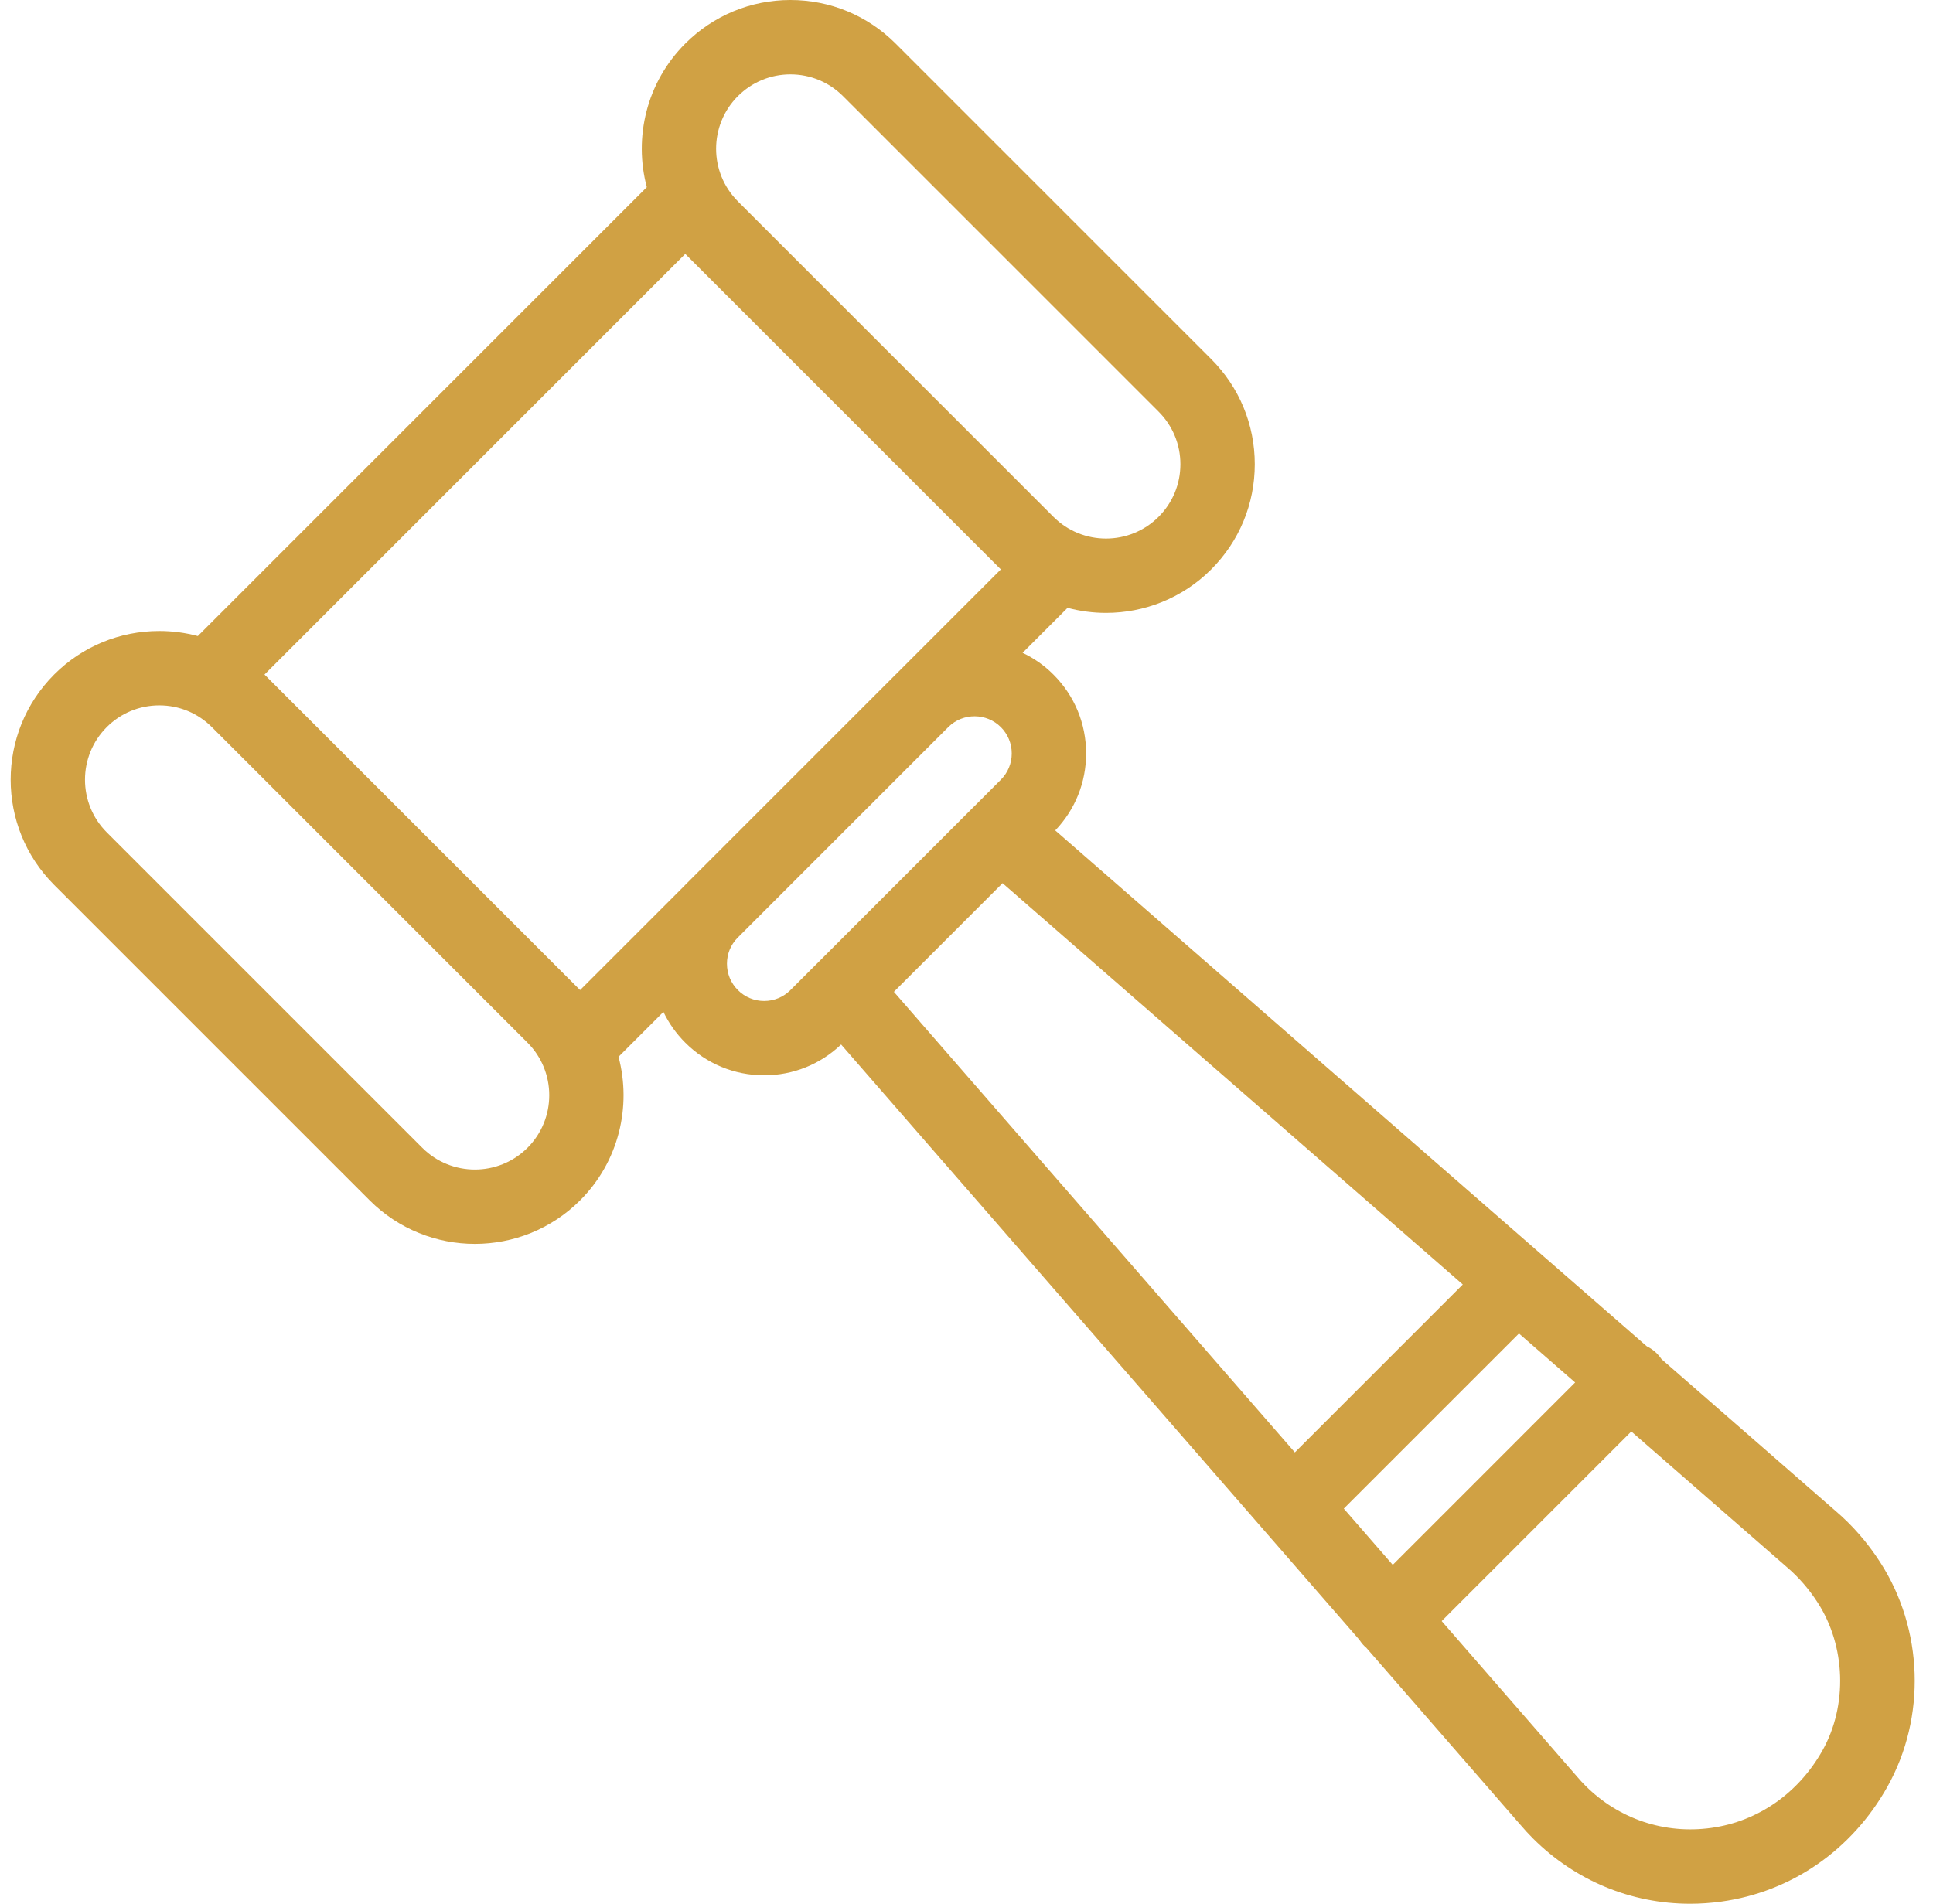 <svg width="67" height="66" viewBox="0 0 67 66" fill="none" xmlns="http://www.w3.org/2000/svg">
<path d="M65.167 54.157C64.729 53.478 64.207 52.878 63.614 52.374L57.591 47.12C57.544 47.05 57.49 46.983 57.427 46.92C57.323 46.816 57.204 46.734 57.078 46.673L53.435 43.496L36.576 28.789C37.266 28.068 37.646 27.124 37.646 26.121C37.646 25.087 37.244 24.116 36.512 23.385C36.194 23.066 35.831 22.816 35.444 22.632L37.003 21.073C37.439 21.189 37.887 21.248 38.336 21.248C39.656 21.248 40.976 20.745 41.981 19.74C42.955 18.766 43.492 17.471 43.492 16.094C43.492 14.717 42.955 13.422 41.981 12.448L31.044 1.511C30.07 0.537 28.774 0 27.397 0C26.02 0 24.726 0.537 23.752 1.511C22.405 2.857 21.962 4.769 22.419 6.489L6.857 22.051C6.427 21.936 5.98 21.876 5.522 21.876C4.145 21.876 2.85 22.412 1.877 23.385C-0.133 25.396 -0.133 28.667 1.877 30.678L12.814 41.615C13.82 42.62 15.14 43.123 16.46 43.123C17.781 43.123 19.101 42.62 20.107 41.615C21.453 40.269 21.896 38.357 21.439 36.637L22.995 35.081C23.183 35.471 23.436 35.832 23.752 36.147C24.482 36.877 25.453 37.279 26.486 37.279C27.489 37.279 28.432 36.9 29.154 36.211L47.112 56.843C47.161 56.92 47.219 56.994 47.286 57.061C47.31 57.084 47.334 57.105 47.358 57.126L52.709 63.274C52.843 63.431 52.985 63.586 53.132 63.733C54.602 65.202 56.543 66 58.581 66C58.94 66 59.303 65.975 59.666 65.925C62.093 65.589 64.191 64.137 65.421 61.941C66.769 59.533 66.668 56.477 65.167 54.157ZM25.575 3.334C26.062 2.847 26.709 2.578 27.397 2.578C28.086 2.578 28.734 2.847 29.221 3.334L40.158 14.271C40.645 14.758 40.914 15.406 40.914 16.094C40.914 16.783 40.645 17.43 40.158 17.917C39.153 18.922 37.518 18.922 36.513 17.917L25.575 6.98C25.575 6.979 25.575 6.979 25.575 6.979C24.57 5.974 24.57 4.339 25.575 3.334ZM18.284 39.792C17.278 40.797 15.643 40.797 14.637 39.792L3.7 28.855C2.695 27.849 2.695 26.214 3.7 25.208C4.186 24.722 4.834 24.454 5.522 24.454C6.211 24.454 6.858 24.722 7.344 25.208L18.284 36.147C19.289 37.152 19.289 38.787 18.284 39.792ZM23.711 30.72L20.107 34.324L9.168 23.386L23.752 8.802L34.69 19.74L31.079 23.351C31.067 23.362 31.056 23.373 31.043 23.386L23.755 30.674C23.74 30.689 23.726 30.704 23.711 30.72ZM28.314 33.409C28.311 33.411 28.308 33.414 28.306 33.416L27.398 34.324C27.155 34.568 26.831 34.702 26.486 34.702C26.142 34.702 25.818 34.568 25.575 34.324C25.331 34.08 25.197 33.756 25.197 33.411C25.197 33.074 25.325 32.757 25.559 32.517L32.881 25.195C33.383 24.707 34.194 24.713 34.69 25.208C34.934 25.452 35.068 25.776 35.068 26.121C35.068 26.465 34.934 26.789 34.69 27.032L33.788 27.935C33.781 27.941 33.775 27.947 33.769 27.953L28.314 33.409ZM30.983 34.385L34.75 30.618L50.702 44.531L44.881 50.352L30.983 34.385ZM46.577 52.301L52.649 46.23L54.596 47.928L48.274 54.251L46.577 52.301ZM63.172 60.681C62.34 62.166 60.933 63.147 59.313 63.371C57.696 63.595 56.108 63.062 54.955 61.91C54.856 61.811 54.761 61.708 54.672 61.603C54.668 61.598 54.664 61.593 54.66 61.589L49.97 56.2L56.543 49.627L61.925 54.321C61.929 54.325 61.933 54.328 61.938 54.332C62.34 54.675 62.698 55.086 63.001 55.556C63.976 57.062 64.044 59.122 63.172 60.681Z" fill="#D0A144"/>
</svg>
